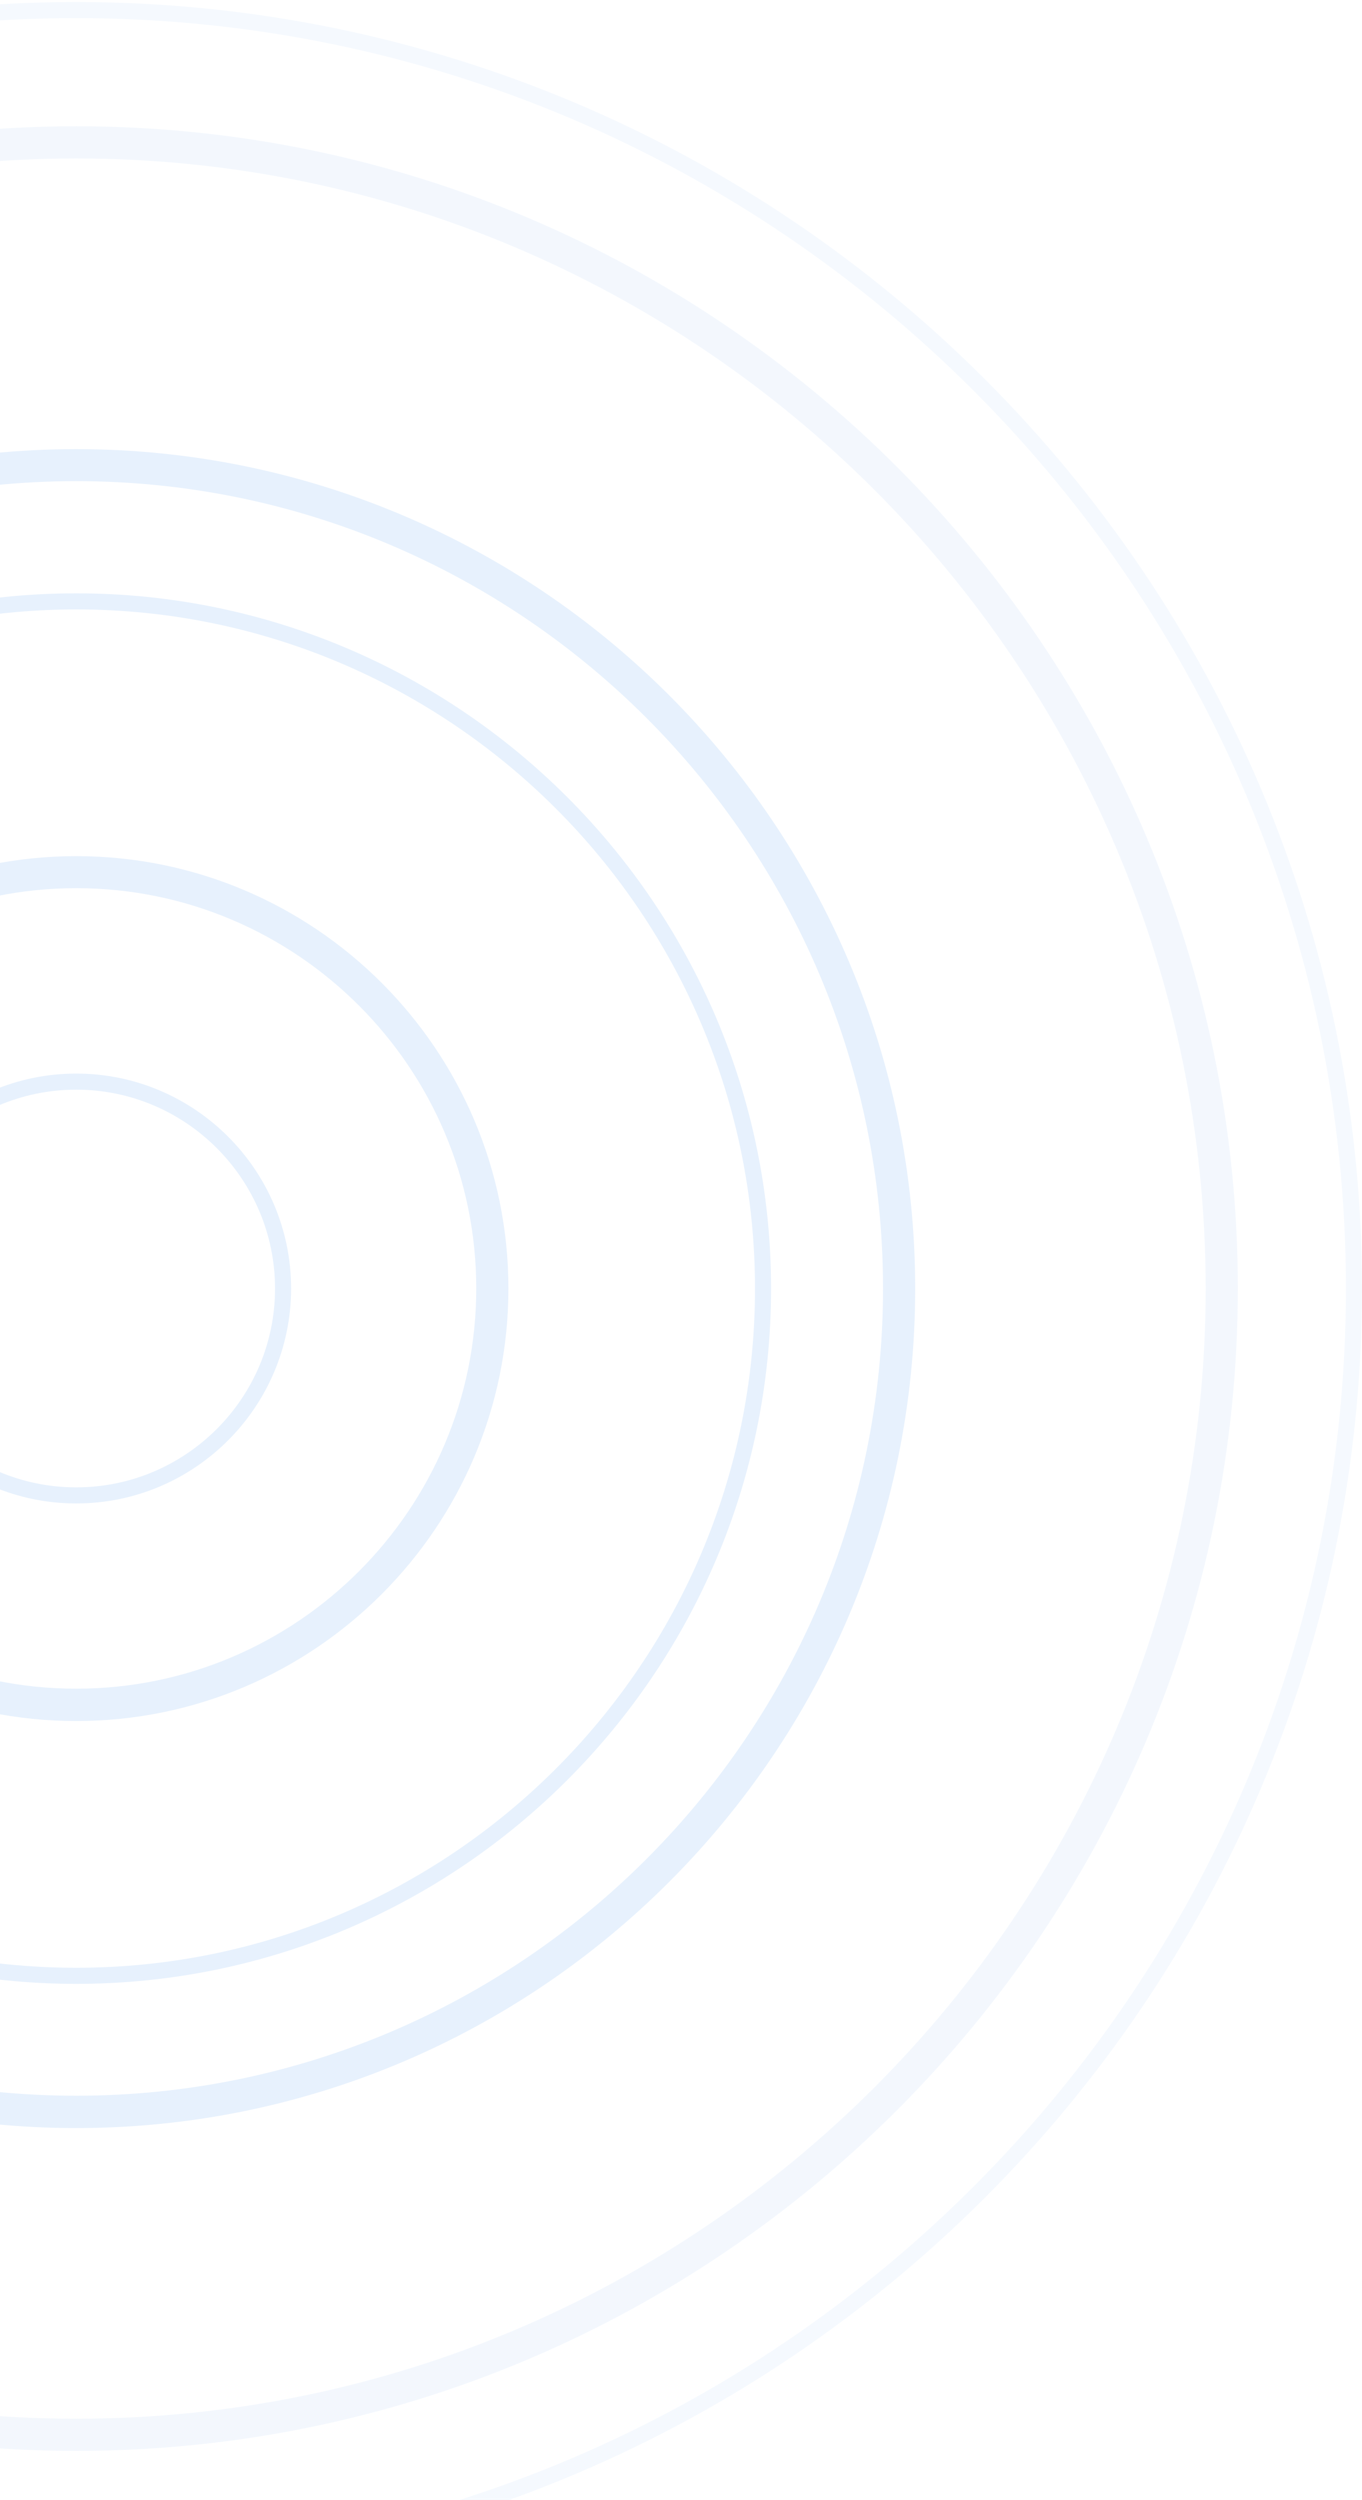 <svg width="670" height="1229" viewBox="0 0 670 1229" fill="none" xmlns="http://www.w3.org/2000/svg">
<g opacity="0.1">
<path opacity="0.4" d="M37.5 1265.92C-311.269 1265.92 -595 982.187 -595 633.418C-595 284.728 -311.269 0.997 37.5 0.997C386.269 0.997 670 284.728 670 633.497C669.921 982.187 386.19 1265.92 37.5 1265.92ZM37.5 8.909C-306.917 8.909 -587.088 289.08 -587.088 633.497C-587.088 977.915 -306.917 1258.09 37.5 1258.09C381.917 1258.09 662.088 977.915 662.088 633.497C662.088 289.08 381.838 8.909 37.5 8.909Z" fill="#0C71E6"/>
<path opacity="0.5" d="M37.499 1204.91C-277.564 1204.91 -533.919 948.558 -533.919 633.495C-533.919 318.432 -277.564 62.077 37.499 62.077C352.562 62.077 608.917 318.432 608.917 633.495C608.838 948.558 352.562 1204.91 37.499 1204.91ZM37.499 77.901C-268.861 77.901 -518.095 327.135 -518.095 633.495C-518.095 939.855 -268.861 1189.09 37.499 1189.09C343.859 1189.09 593.093 939.855 593.093 633.495C593.013 327.135 343.78 77.901 37.499 77.901Z" fill="#0C71E6"/>
<path d="M37.501 1046.2C-190.053 1046.2 -375.198 861.054 -375.198 633.5C-375.198 405.945 -190.053 220.8 37.501 220.8C265.056 220.8 450.201 405.945 450.201 633.5C450.201 861.054 265.056 1046.2 37.501 1046.2ZM37.501 236.545C-181.35 236.545 -359.374 414.569 -359.374 633.42C-359.374 852.271 -181.35 1030.3 37.501 1030.3C256.352 1030.3 434.376 852.271 434.376 633.42C434.376 414.569 256.273 236.545 37.501 236.545Z" fill="#0C71E6"/>
<path d="M37.504 975.306C-150.965 975.306 -304.303 821.968 -304.303 633.5C-304.303 445.032 -150.965 291.694 37.504 291.694C225.972 291.694 379.31 445.032 379.31 633.5C379.31 821.968 225.972 975.306 37.504 975.306ZM37.504 299.606C-146.613 299.606 -296.391 449.383 -296.391 633.5C-296.391 817.616 -146.613 967.394 37.504 967.394C221.62 967.394 371.398 817.616 371.398 633.5C371.398 449.383 221.541 299.606 37.504 299.606Z" fill="#0C71E6"/>
<path d="M37.502 846.099C-79.757 846.099 -175.099 750.757 -175.099 633.499C-175.099 516.24 -79.757 420.898 37.502 420.898C154.76 420.898 250.102 516.24 250.102 633.499C250.102 750.678 154.681 846.099 37.502 846.099ZM37.502 436.643C-70.974 436.643 -159.274 524.943 -159.274 633.419C-159.274 741.895 -70.974 830.195 37.502 830.195C145.978 830.195 234.278 741.895 234.278 633.419C234.278 524.943 145.978 436.643 37.502 436.643Z" fill="#0C71E6"/>
<path d="M37.499 739.125C-20.735 739.125 -68.129 691.731 -68.129 633.498C-68.129 575.264 -20.735 527.791 37.499 527.791C95.732 527.791 143.206 575.185 143.206 633.498C143.126 691.731 95.732 739.125 37.499 739.125ZM37.499 535.703C-16.383 535.703 -60.217 579.537 -60.217 633.498C-60.217 687.459 -16.383 731.213 37.499 731.213C91.381 731.213 135.293 687.38 135.293 633.498C135.293 579.616 91.381 535.703 37.499 535.703Z" fill="#0C71E6"/>
</g>
</svg>
